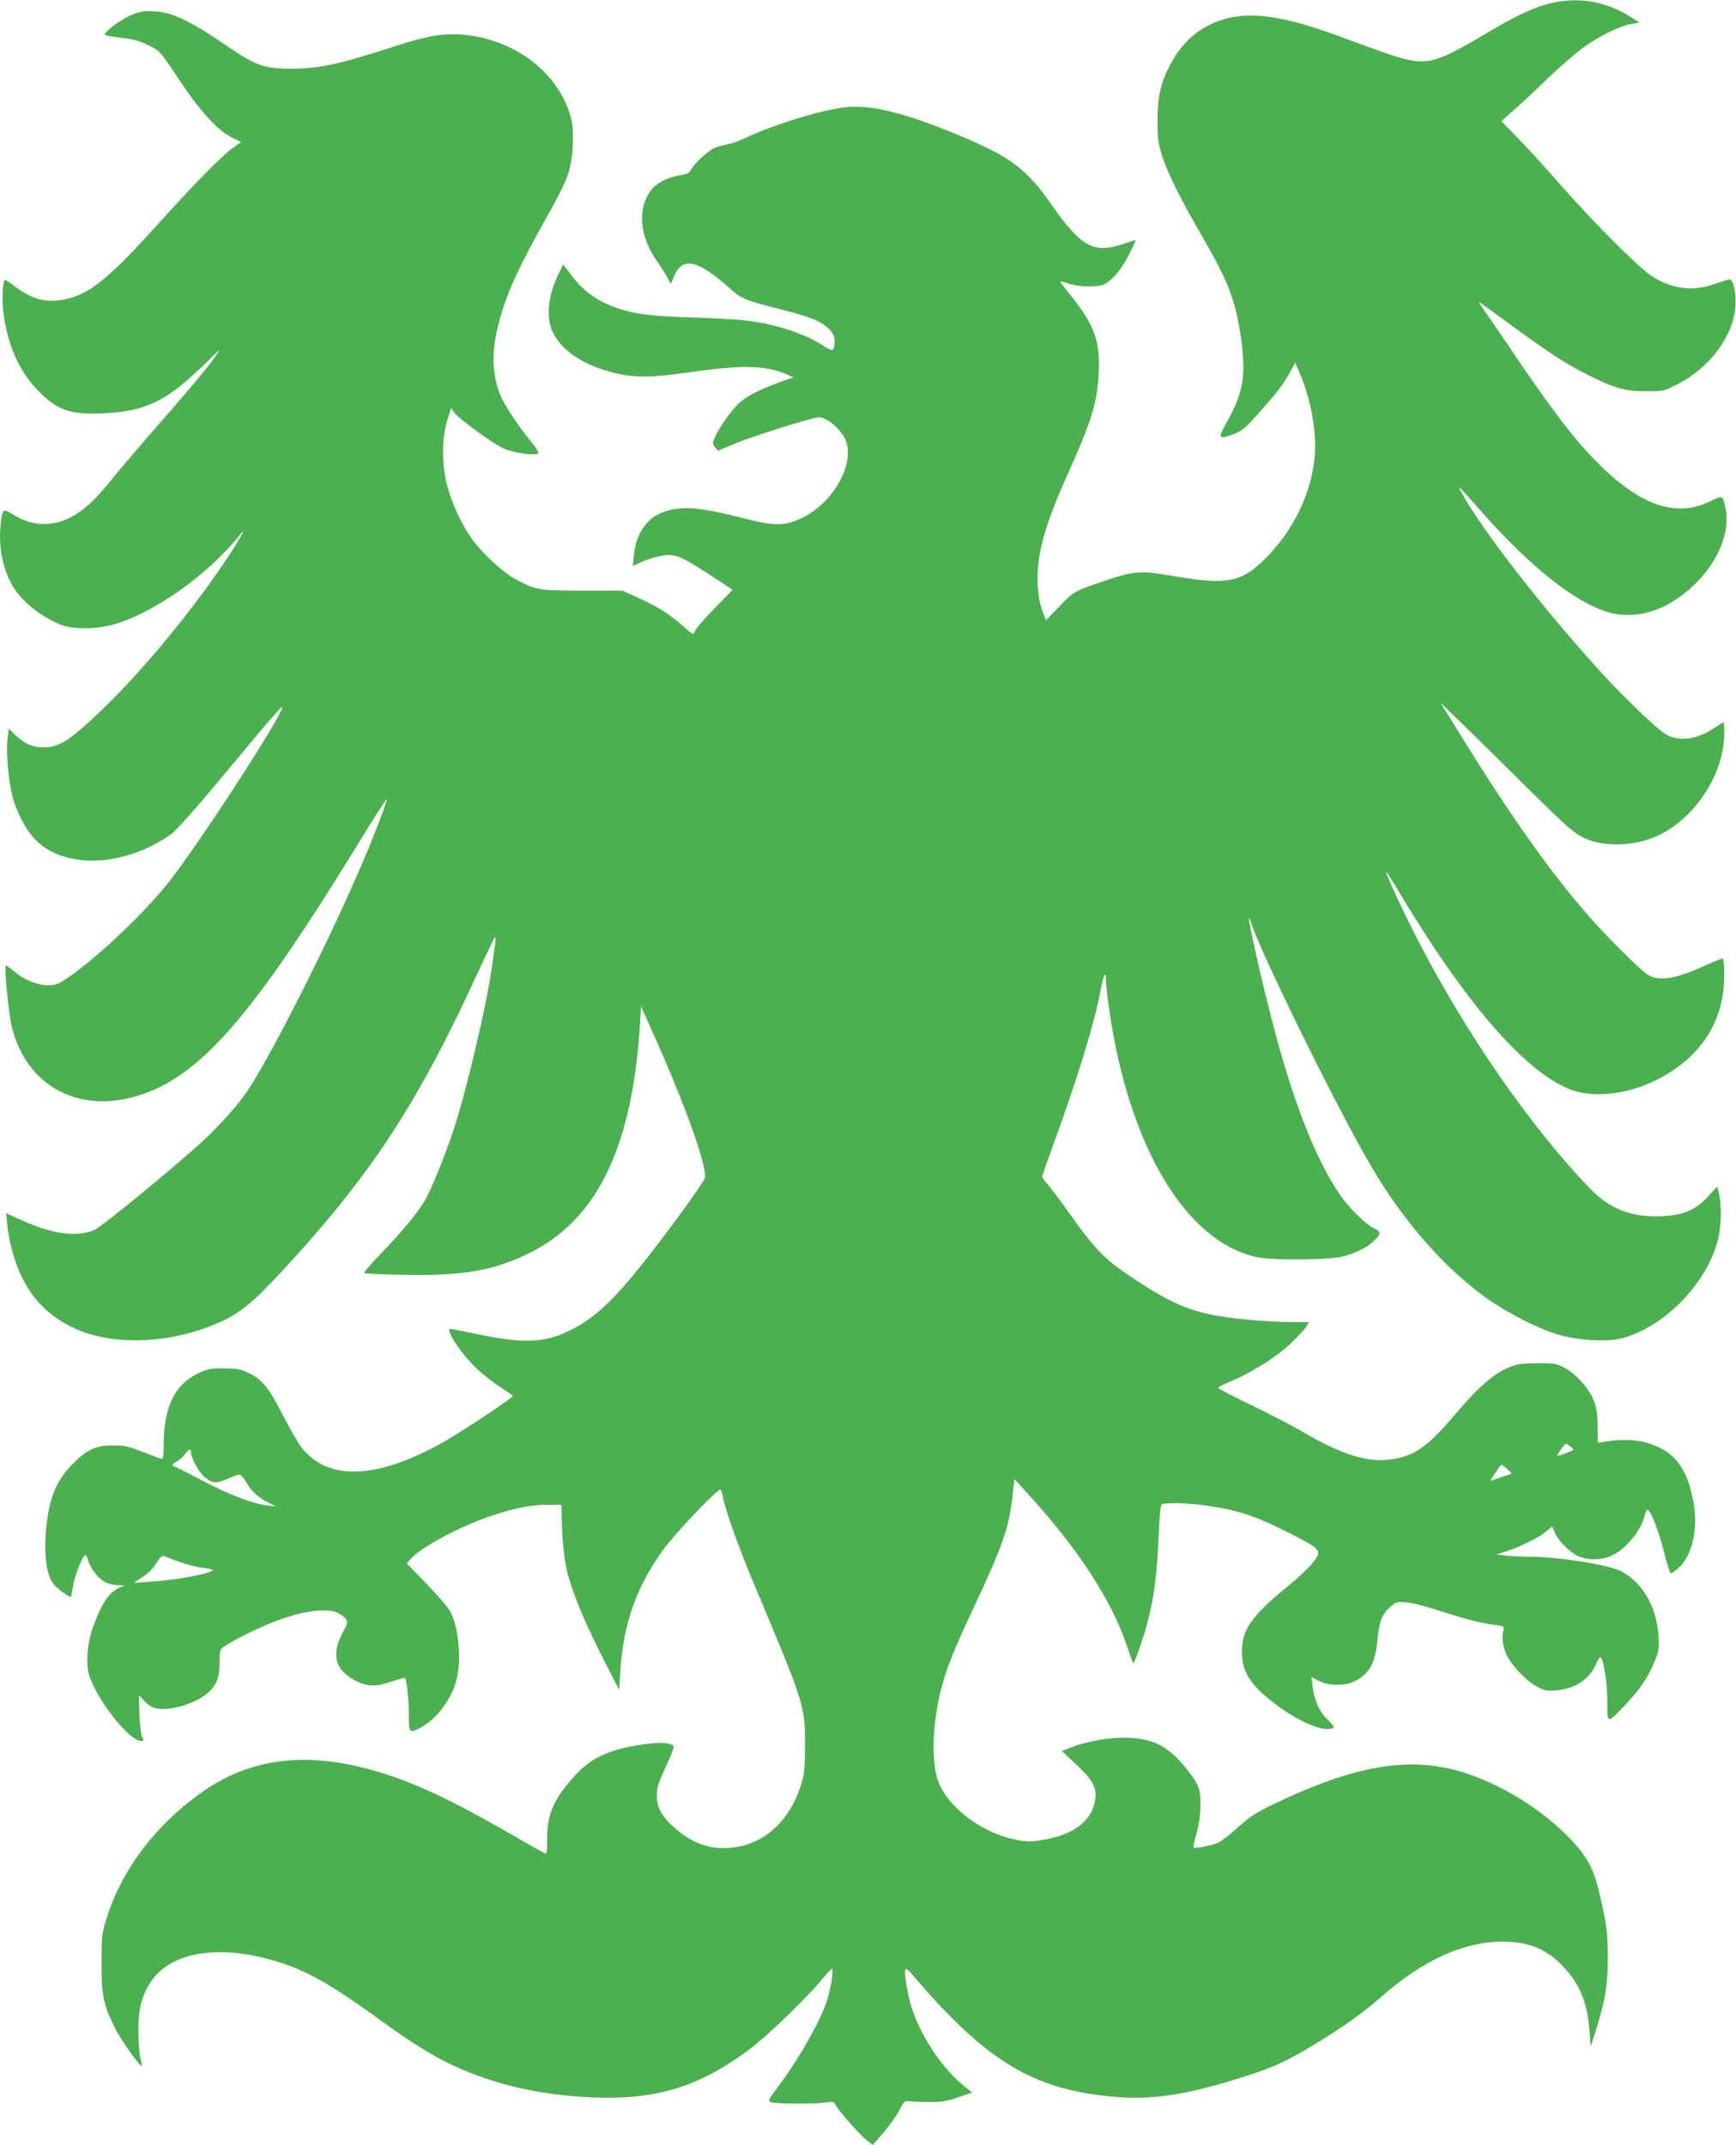 <?xml version="1.0" standalone="no"?>
<!DOCTYPE svg PUBLIC "-//W3C//DTD SVG 20010904//EN"
 "http://www.w3.org/TR/2001/REC-SVG-20010904/DTD/svg10.dtd">
<svg version="1.0" xmlns="http://www.w3.org/2000/svg"
 width="1036pt" height="1280pt" viewBox="0 0 1036 1280"
 preserveAspectRatio="xMidYMid meet">
<g transform="translate(0,1280) scale(0.1,-0.1)"
fill="#4caf50" stroke="none">
<path d="M9268 12784 c-104 -22 -213 -73 -408 -189 -277 -164 -340 -183 -485
-145 -44 11 -181 58 -305 105 -251 94 -378 130 -517 147 -253 31 -459 -73
-570 -289 -58 -111 -76 -193 -75 -338 0 -102 4 -132 27 -205 34 -104 107 -253
233 -470 117 -202 163 -299 196 -412 33 -113 56 -273 56 -384 0 -107 -30 -204
-102 -329 -53 -93 -48 -100 46 -65 50 19 69 35 158 136 107 121 136 159 180
239 l27 50 26 -59 c64 -145 102 -344 92 -486 -17 -234 -132 -468 -316 -643
-128 -122 -220 -137 -514 -87 -219 37 -241 36 -442 -32 -163 -55 -169 -59
-256 -150 l-77 -80 -22 58 c-14 37 -24 92 -27 149 -10 172 38 353 173 652 149
331 182 439 191 618 9 184 -26 285 -155 446 -38 48 -72 91 -75 96 -3 5 17 2
46 -8 54 -19 139 -24 198 -12 49 9 118 86 167 184 23 46 40 84 39 86 -2 1 -34
-9 -73 -22 -173 -61 -252 -19 -421 223 -153 221 -250 295 -550 420 -332 139
-540 191 -695 171 -147 -18 -422 -103 -593 -184 -38 -18 -90 -35 -114 -39 -24
-4 -57 -14 -73 -22 -41 -21 -116 -92 -133 -125 -11 -21 -24 -28 -62 -34 -76
-11 -148 -48 -181 -94 -80 -111 -64 -274 40 -422 25 -35 53 -80 63 -99 l18
-34 23 52 c49 111 139 90 326 -76 73 -66 88 -72 298 -126 186 -47 248 -72 293
-116 29 -29 37 -45 37 -73 0 -67 -6 -69 -72 -27 -112 73 -294 130 -473 149
-49 5 -180 12 -290 16 -234 7 -334 18 -430 46 -134 40 -227 102 -304 205 l-50
66 -24 -49 c-67 -134 -81 -267 -37 -358 51 -105 176 -190 345 -235 133 -36
230 -36 475 -1 305 44 449 41 570 -11 l45 -20 -90 -32 c-117 -43 -187 -79
-235 -122 -44 -40 -122 -151 -145 -206 -13 -33 -13 -38 3 -57 l17 -21 105 44
c95 41 463 156 497 156 51 0 142 -81 163 -146 47 -142 -79 -363 -256 -451
-111 -54 -164 -55 -360 -5 -260 66 -367 75 -473 37 -100 -35 -166 -130 -178
-257 l-6 -66 49 23 c27 13 77 29 111 36 86 18 120 5 292 -107 l143 -94 -109
-112 c-61 -62 -113 -123 -117 -136 -7 -22 -10 -21 -69 31 -89 77 -143 111
-259 165 l-103 47 -240 0 c-266 1 -279 3 -404 72 -76 42 -197 155 -257 240
-58 81 -117 208 -145 313 -33 121 -33 285 0 390 l23 75 19 -27 c28 -38 229
-185 296 -215 59 -27 195 -45 206 -27 3 5 -17 36 -44 69 -77 92 -165 227 -188
289 -49 132 -48 271 5 452 47 165 114 308 276 597 128 226 150 288 156 433 3
85 0 124 -13 170 -74 257 -322 451 -622 485 -124 14 -228 -2 -423 -66 -338
-110 -455 -135 -627 -135 -156 0 -208 19 -373 132 -234 160 -341 210 -455 211
-59 1 -81 -4 -135 -29 -36 -17 -85 -49 -110 -72 -52 -46 -58 -42 84 -60 55 -7
99 -20 145 -44 65 -32 68 -35 172 -192 128 -194 235 -312 318 -354 l60 -30
-47 -33 c-67 -48 -229 -212 -438 -444 -315 -349 -424 -436 -581 -464 -103 -19
-187 5 -290 84 -25 19 -49 35 -53 35 -13 0 -20 -119 -10 -195 24 -186 89 -339
194 -452 118 -128 200 -159 395 -150 253 11 376 68 586 269 59 57 109 105 112
108 4 3 -7 -15 -24 -40 -40 -59 -166 -209 -373 -445 -91 -104 -201 -234 -244
-287 -95 -120 -172 -190 -252 -229 -112 -55 -229 -48 -339 22 -57 36 -61 33
-71 -60 -14 -133 11 -265 71 -367 56 -96 182 -195 299 -236 70 -24 192 -23
291 2 235 60 569 293 758 528 50 63 27 16 -52 -106 -199 -304 -493 -664 -737
-903 -210 -204 -276 -248 -372 -249 -67 0 -109 18 -166 70 l-44 41 -8 -68 c-8
-77 7 -247 31 -338 24 -92 80 -199 135 -255 175 -180 533 -165 812 32 28 20
141 147 284 318 395 475 413 495 354 385 -101 -187 -455 -728 -628 -957 -141
-189 -451 -485 -636 -609 -48 -32 -67 -39 -107 -39 -66 0 -148 33 -203 82 -26
22 -49 39 -51 36 -11 -10 17 -291 36 -368 98 -392 468 -549 864 -366 318 147
620 513 1187 1436 100 164 184 295 186 291 4 -13 -85 -244 -174 -447 -198
-454 -524 -1096 -657 -1294 -56 -83 -168 -208 -265 -298 -188 -172 -611 -518
-652 -534 -113 -43 -254 -22 -449 68 l-74 34 7 -75 c4 -42 18 -114 32 -161 62
-215 169 -351 347 -441 221 -111 551 -109 840 6 164 65 239 126 468 377 496
543 769 964 1118 1724 52 113 99 210 103 215 5 6 7 -7 4 -30 -3 -22 -13 -92
-22 -155 -30 -218 -148 -720 -226 -959 -46 -142 -135 -363 -173 -426 -41 -71
-139 -189 -257 -311 -61 -63 -108 -118 -104 -121 4 -4 114 -9 244 -11 349 -6
526 25 737 128 419 205 629 654 668 1430 l2 45 57 -127 c200 -441 342 -835
324 -899 -3 -13 -69 -109 -146 -214 -340 -461 -472 -601 -657 -694 -149 -74
-276 -81 -538 -26 -93 19 -173 35 -177 35 -36 0 70 -158 163 -243 38 -35 101
-84 139 -108 38 -24 70 -47 70 -50 0 -11 -286 -201 -400 -267 -401 -230 -698
-245 -858 -43 -22 27 -74 116 -115 198 -85 165 -125 214 -207 251 -46 22 -70
26 -146 26 -84 0 -98 -3 -158 -33 -134 -66 -199 -202 -199 -419 -1 -80 -3 -93
-16 -88 -9 3 -59 22 -111 42 -80 32 -107 38 -175 38 -101 1 -154 -23 -241
-110 -84 -84 -129 -177 -149 -310 -30 -199 -14 -358 42 -416 28 -30 92 -73 97
-67 1 2 7 34 13 70 10 61 58 179 73 179 4 0 12 -17 18 -37 15 -50 67 -112 108
-129 19 -8 50 -14 71 -14 l38 -1 -30 -13 c-65 -28 -107 -91 -160 -236 -36
-101 -45 -230 -20 -297 59 -160 239 -383 308 -383 15 0 16 3 6 22 -7 13 -15
75 -17 138 l-4 115 34 -37 c23 -24 47 -39 74 -44 82 -15 229 29 302 91 51 43
72 93 72 174 0 38 3 77 6 85 8 20 139 91 274 149 199 84 366 110 436 66 53
-32 56 -46 24 -103 -79 -141 -51 -239 85 -302 64 -30 109 -30 202 1 42 14 77
24 80 22 10 -11 23 -132 23 -219 0 -109 3 -112 63 -82 94 48 182 158 217 273
37 118 19 335 -36 429 -15 25 -78 98 -142 164 l-115 118 24 27 c66 72 294 194
479 256 137 47 241 67 340 67 l80 0 1 -37 c2 -185 18 -323 48 -415 46 -143
101 -270 204 -473 l92 -180 7 114 c18 286 100 513 266 736 67 90 310 345 329
345 6 0 13 -19 17 -41 12 -75 92 -300 191 -534 295 -702 298 -712 299 -935 1
-131 -3 -178 -17 -230 -74 -261 -265 -413 -501 -398 -87 6 -176 46 -256 116
-80 70 -110 123 -110 195 0 49 8 75 50 166 28 59 50 115 50 124 0 25 -63 32
-165 19 -203 -26 -319 -76 -415 -179 -132 -141 -175 -235 -175 -385 0 -93 -1
-96 -20 -85 -11 5 -109 61 -217 123 -388 223 -622 327 -878 389 -371 89 -680
39 -950 -154 -278 -199 -477 -464 -566 -756 -26 -83 -28 -104 -28 -260 -1
-192 11 -251 84 -395 35 -69 147 -226 156 -218 2 2 -2 22 -8 44 -6 21 -12 93
-12 159 -1 135 19 214 75 299 123 185 427 228 784 110 162 -54 299 -133 574
-332 248 -181 395 -265 581 -335 215 -80 443 -123 700 -134 381 -15 635 64
938 291 106 80 346 312 432 419 25 31 49 56 54 57 12 0 -3 -104 -26 -180 -41
-132 -172 -362 -311 -545 -39 -51 -43 -61 -30 -69 20 -11 261 -14 329 -3 47 7
52 5 61 -15 15 -32 146 -180 187 -212 l35 -26 65 75 c35 42 78 102 94 133 22
44 33 56 48 53 10 -2 64 -5 119 -5 85 -1 112 3 183 28 l84 28 -39 31 c-138
110 -262 294 -323 477 -24 75 -47 217 -36 228 4 4 19 -6 33 -23 440 -519 717
-690 1190 -736 249 -25 463 9 828 128 159 52 228 85 394 185 171 105 286 186
396 283 252 221 491 328 725 328 160 -1 269 -48 369 -160 94 -105 135 -210
147 -376 l7 -91 28 89 c58 184 74 278 74 440 0 152 -7 203 -52 395 -29 123
-63 193 -137 278 -199 227 -528 419 -805 467 -274 48 -576 -18 -986 -215 -118
-56 -154 -79 -225 -143 -47 -42 -99 -84 -117 -92 -36 -17 -142 -39 -150 -31
-3 3 5 42 18 88 15 55 23 111 23 168 1 99 -11 127 -98 232 -104 125 -198 168
-366 168 -99 0 -236 -27 -324 -64 l-39 -16 76 -71 c103 -94 132 -144 124 -210
-16 -134 -122 -217 -320 -250 -69 -12 -89 -11 -159 3 -203 42 -400 192 -459
347 -42 113 -35 347 17 549 36 135 70 222 199 497 170 363 207 471 227 654
l12 105 63 -70 c310 -336 515 -649 608 -926 18 -54 35 -101 38 -104 5 -5 48
114 76 211 47 166 66 309 76 565 5 108 11 167 18 172 20 12 155 9 267 -7 182
-26 281 -58 465 -149 189 -94 214 -113 197 -151 -18 -39 -80 -102 -187 -190
-200 -165 -255 -241 -263 -360 -8 -132 43 -217 201 -336 134 -101 270 -160
331 -145 25 6 24 7 -22 54 -51 51 -78 113 -89 201 l-6 53 44 -23 c59 -31 157
-31 214 -2 89 47 122 107 135 244 11 114 27 156 78 200 33 30 39 31 96 27 35
-3 136 -30 236 -63 106 -34 209 -61 262 -68 87 -11 87 -11 80 -36 -11 -42 -4
-97 19 -147 30 -63 116 -154 179 -188 46 -25 60 -28 115 -24 118 10 204 68
245 168 7 16 16 30 20 30 18 0 42 -148 42 -262 0 -140 -4 -140 114 -15 85 91
132 161 171 259 23 56 25 72 20 148 -11 173 -96 318 -224 384 -77 39 -374 86
-549 86 -39 0 -99 3 -132 6 l-62 7 73 24 c88 30 192 84 230 119 16 14 29 24
31 23 1 -2 8 -19 16 -37 17 -44 85 -113 135 -137 57 -28 146 -27 206 3 88 43
174 150 194 239 3 18 11 33 16 33 19 0 67 -122 99 -250 18 -72 36 -130 41
-130 5 0 26 16 48 35 79 72 116 231 88 385 -31 176 -90 273 -197 328 -99 50
-203 61 -345 36 l-30 -5 -1 98 c0 76 -6 111 -23 155 -28 72 -107 160 -175 196
-47 25 -61 27 -161 27 -90 -1 -120 -5 -165 -23 -93 -37 -182 -114 -317 -272
-170 -202 -252 -260 -389 -279 -143 -21 -298 28 -531 165 -54 32 -189 102
-300 156 -112 54 -203 102 -203 106 0 4 35 22 78 40 131 56 279 150 362 232
43 41 83 85 89 98 l12 22 -94 0 c-124 0 -330 17 -442 36 -176 30 -292 80 -495
214 -188 124 -237 173 -398 399 -52 74 -110 151 -128 171 -19 21 -34 42 -34
48 0 5 25 79 56 163 149 406 256 755 291 943 19 103 33 131 33 66 0 -25 9
-108 21 -185 118 -807 453 -1370 874 -1466 95 -22 442 -19 524 4 79 23 137 51
174 86 52 48 52 58 5 82 -54 27 -152 125 -206 206 -149 220 -286 578 -411
1072 -59 229 -133 563 -127 568 2 3 7 -6 11 -19 50 -166 483 -1050 702 -1431
188 -328 423 -604 678 -795 130 -97 330 -201 460 -238 119 -34 283 -43 372
-21 258 67 515 333 578 600 17 74 19 201 4 262 l-11 44 -54 -58 c-75 -82 -147
-113 -274 -119 -185 -8 -312 41 -436 170 -351 366 -734 919 -1020 1473 -91
176 -197 405 -191 411 1 2 25 -34 52 -79 407 -686 763 -1102 1039 -1216 137
-56 343 -35 521 54 265 133 405 349 405 627 0 67 -4 98 -11 98 -7 0 -56 -20
-110 -45 -160 -73 -257 -91 -324 -59 -43 20 -272 248 -400 399 -231 271 -470
615 -779 1120 l-68 110 124 -120 c67 -66 245 -240 393 -387 240 -237 278 -270
339 -299 120 -56 303 -50 441 15 223 104 394 369 395 609 0 37 -2 67 -4 67 -2
0 -27 -15 -55 -34 -110 -74 -222 -85 -302 -30 -63 43 -275 250 -408 399 -341
380 -674 811 -796 1030 -34 60 -30 57 122 -115 290 -327 555 -536 752 -594
112 -33 247 -14 361 51 227 130 372 370 339 561 -16 87 -17 88 -86 54 -225
-114 -458 -20 -752 303 -99 108 -238 296 -417 560 -81 121 -166 244 -187 274
-22 30 -34 50 -26 46 8 -5 97 -69 199 -144 216 -158 319 -225 450 -290 155
-78 218 -96 341 -96 101 0 108 1 180 37 200 99 343 289 356 473 5 80 -14 161
-38 158 -8 -1 -45 -14 -84 -27 -130 -47 -255 -32 -376 45 -78 50 -347 319
-549 549 -79 91 -191 213 -247 271 l-103 106 72 64 c40 35 130 119 199 186 70
67 164 149 209 183 98 72 225 136 295 147 l49 8 -49 32 c-145 92 -304 122
-467 87z m122 -8634 c0 -7 -92 -42 -96 -37 -2 2 8 19 23 40 25 35 26 36 49 19
13 -9 24 -19 24 -22z m-8250 -17 c0 -33 47 -119 79 -146 48 -40 72 -43 137
-13 31 14 64 26 73 26 9 0 28 -22 43 -49 28 -51 69 -88 134 -121 l39 -20 -50
6 c-91 11 -230 65 -391 150 -87 46 -162 84 -166 84 -17 0 -7 17 16 28 14 6 35
25 47 41 26 35 39 39 39 14z m7854 -99 c15 -14 27 -26 25 -28 -2 -2 -31 -12
-65 -23 l-61 -21 31 49 c17 26 33 48 36 48 3 0 18 -11 34 -25z m-7920 -556
c44 -16 106 -31 138 -35 32 -3 58 -9 58 -13 0 -16 -182 -53 -320 -65 -80 -7
-146 -12 -148 -10 -1 1 20 16 48 33 32 20 62 50 82 82 23 37 36 49 47 44 9 -4
52 -20 95 -36z"/>
</g>
</svg>
